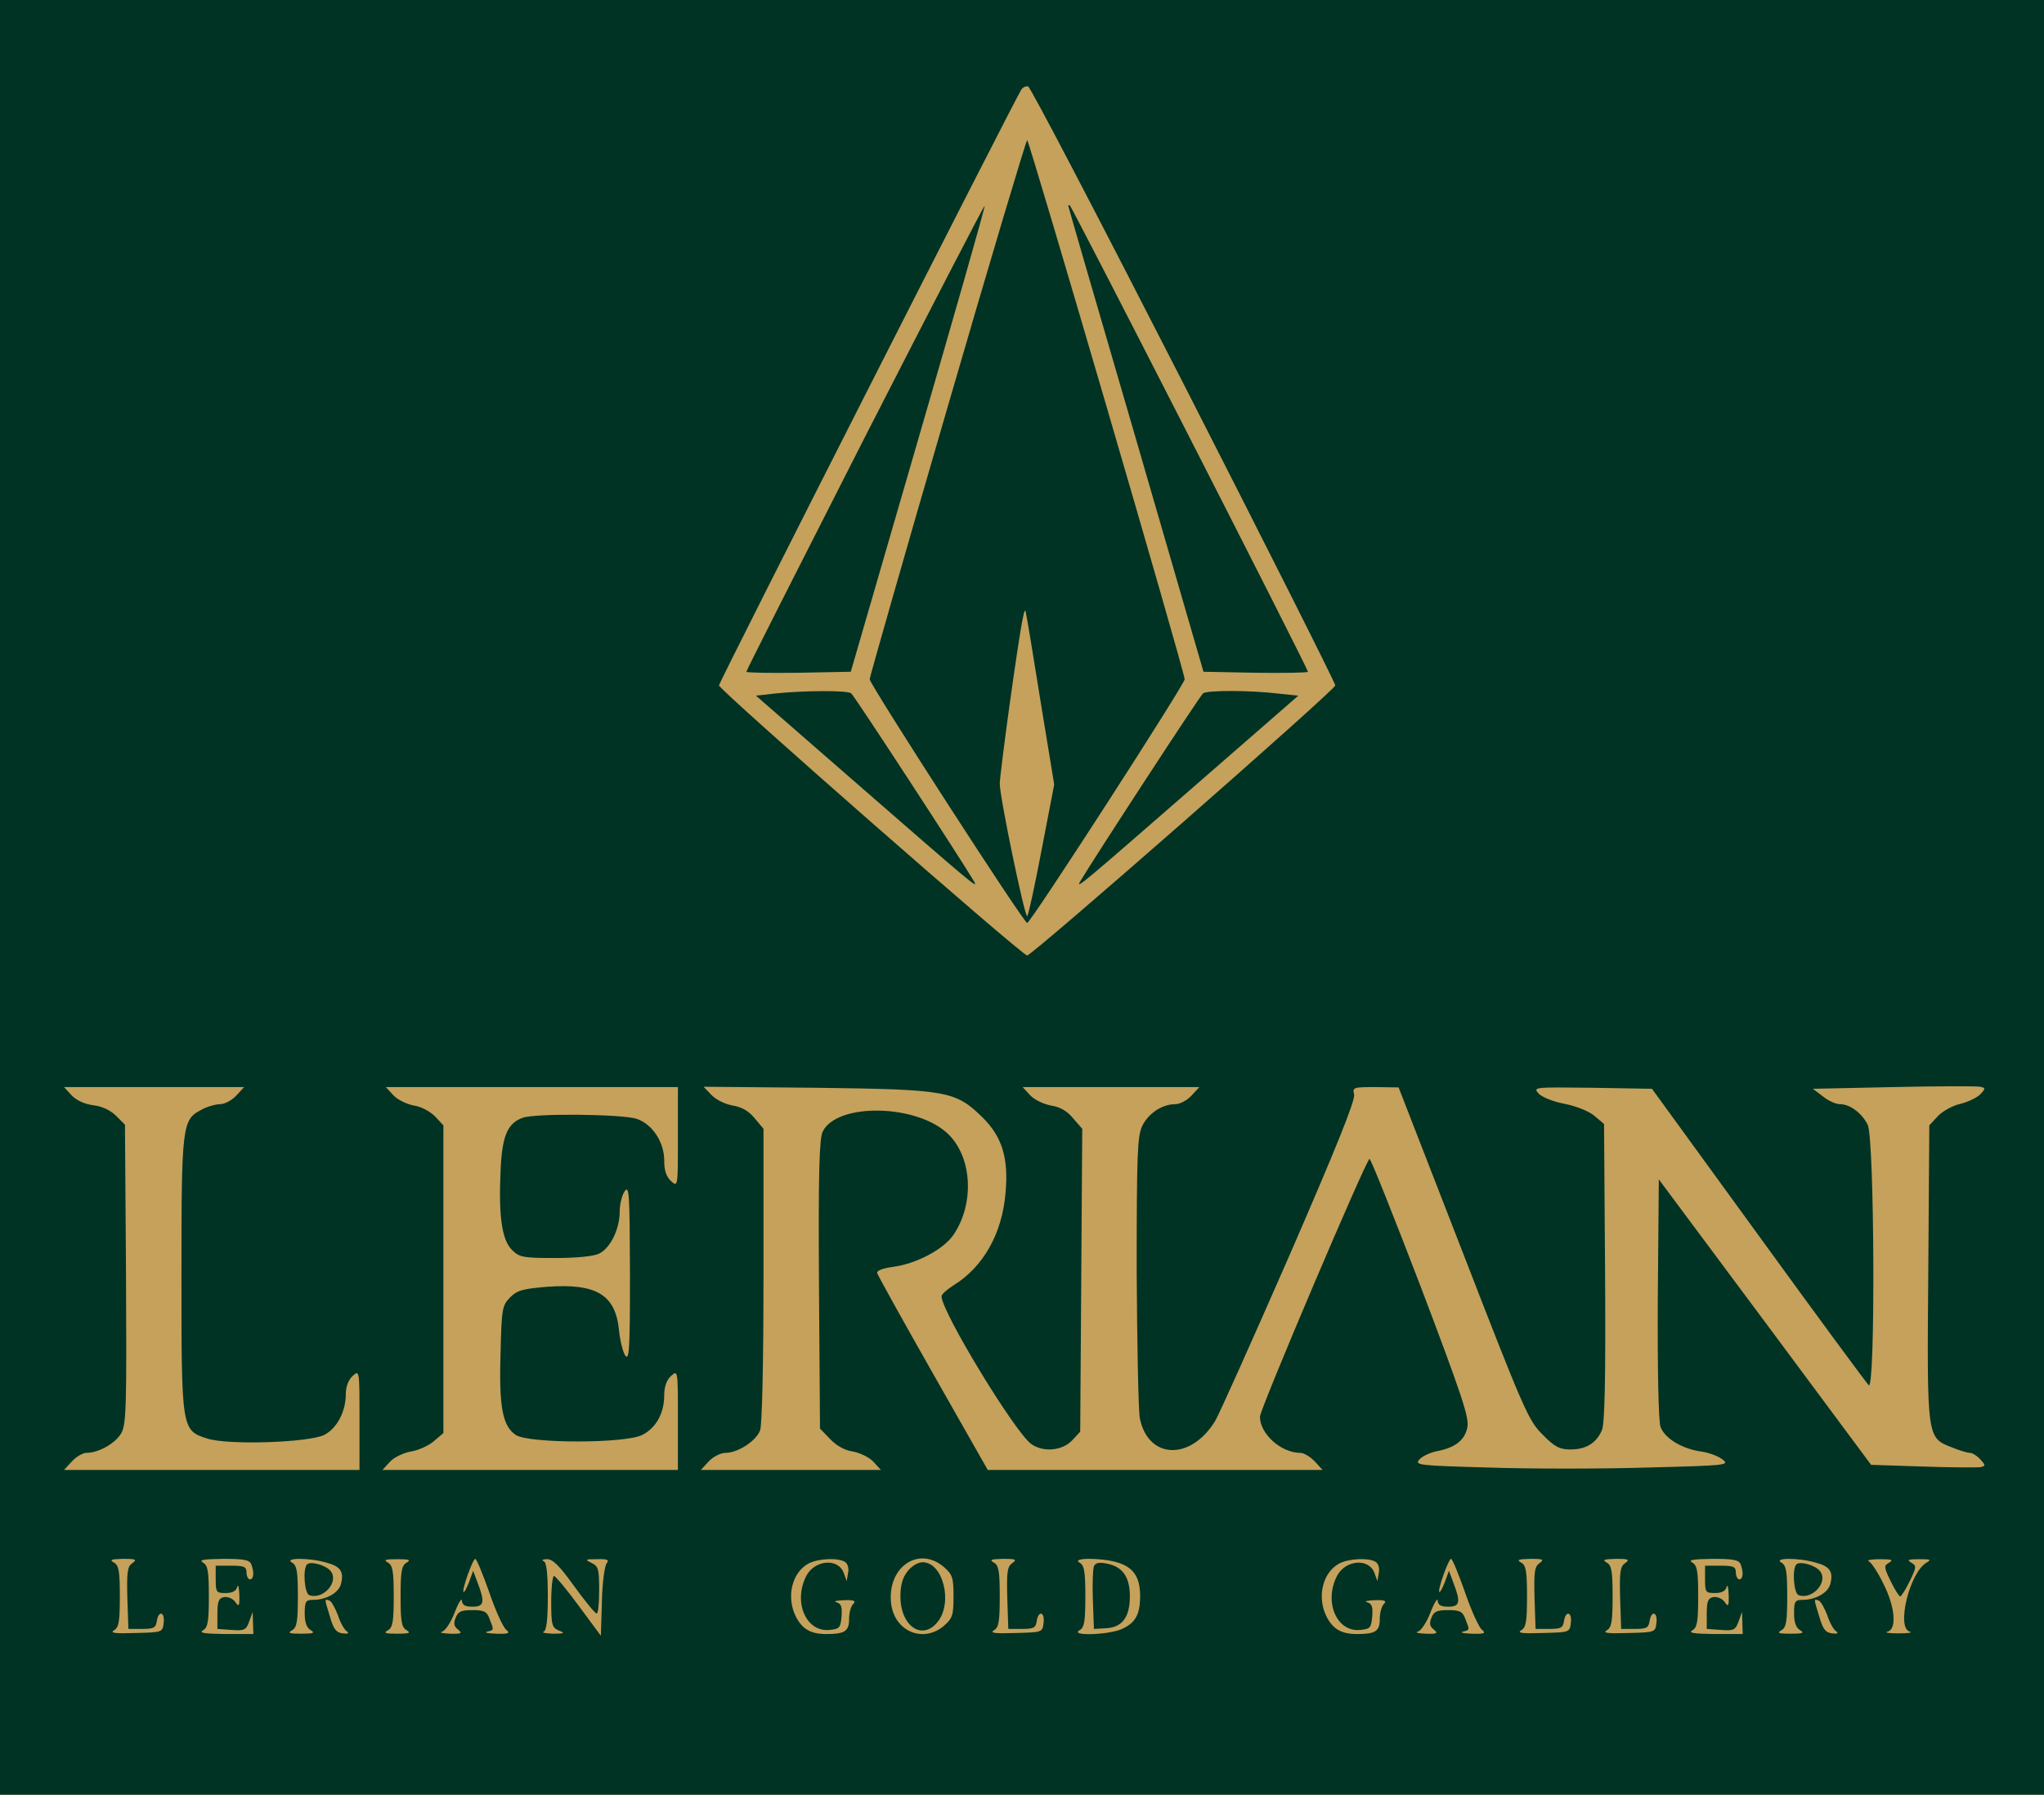 <svg xmlns="http://www.w3.org/2000/svg" width="115" height="101" viewBox="0 0 115 101" fill="none"><g clip-path="url(#clip0_1269_1824)"><rect width="115" height="101" fill="#C5A15C"></rect><path d="M0 50.5V101H57.5H115V50.5V-2.58535e-06H57.5H0V50.5ZM66.611 21.643C71.292 30.819 75.126 38.438 75.126 38.572C75.126 38.822 58.078 53.77 57.789 53.77C57.5 53.77 40.452 38.822 40.452 38.572C40.452 38.38 57.018 5.752 57.462 5.04C57.558 4.906 57.731 4.829 57.847 4.867C57.982 4.906 61.911 12.447 66.611 21.643ZM111.436 61.562C111.263 61.754 110.762 62.004 110.3 62.12C109.857 62.216 109.279 62.543 109.028 62.812L108.547 63.332L108.489 71.623C108.412 81.012 108.412 80.896 109.818 81.454C110.242 81.627 110.685 81.762 110.839 81.762C110.974 81.762 111.244 81.935 111.417 82.127C111.725 82.474 111.725 82.493 111.417 82.57C111.244 82.589 109.799 82.589 108.181 82.531L105.272 82.435L99.301 74.394L93.329 66.371L93.271 73.085C93.252 77.164 93.31 79.992 93.425 80.3C93.657 80.935 94.62 81.531 95.698 81.685C96.141 81.743 96.7 81.954 96.931 82.147C97.317 82.454 97.124 82.474 92.655 82.589C90.093 82.666 86.086 82.666 83.775 82.589C79.768 82.474 79.575 82.454 79.864 82.127C80.018 81.954 80.462 81.743 80.847 81.666C81.868 81.473 82.426 81.05 82.561 80.3C82.657 79.742 82.214 78.434 79.941 72.431C78.42 68.468 77.129 65.217 77.052 65.217C76.879 65.217 70.888 79.299 70.888 79.723C70.888 80.704 72.082 81.762 73.161 81.762C73.353 81.762 73.719 81.974 73.97 82.243L74.413 82.724H64.993H55.574L52.492 77.299C50.797 74.317 49.39 71.777 49.352 71.643C49.313 71.508 49.66 71.373 50.238 71.296C51.548 71.123 53.089 70.315 53.647 69.488C54.822 67.757 54.707 65.179 53.378 63.851C51.663 62.139 47.117 62.024 46.289 63.678C46.096 64.044 46.038 66.006 46.077 72.278L46.135 80.396L46.713 80.992C47.059 81.358 47.541 81.627 47.984 81.685C48.389 81.762 48.909 82.012 49.14 82.262L49.564 82.724H44.498H39.431L39.874 82.243C40.125 81.974 40.549 81.762 40.818 81.762C41.512 81.762 42.552 81.089 42.764 80.492C42.879 80.204 42.956 76.645 42.956 71.758V63.524L42.456 62.928C42.128 62.524 41.724 62.293 41.223 62.216C40.799 62.139 40.279 61.889 40.029 61.62L39.585 61.158L45.942 61.216C53.32 61.312 53.763 61.389 55.304 62.909C56.383 63.986 56.749 65.179 56.575 67.122C56.383 69.43 55.323 71.296 53.647 72.335C53.281 72.566 52.973 72.835 52.973 72.951C52.973 73.817 57.115 80.627 58.02 81.262C58.694 81.743 59.754 81.647 60.312 81.069L60.775 80.569L60.833 72.047L60.89 63.524L60.37 62.928C60.043 62.524 59.638 62.293 59.137 62.216C58.714 62.139 58.194 61.889 57.962 61.639L57.538 61.177H62.508H67.478L67.035 61.658C66.785 61.927 66.38 62.139 66.13 62.139C65.379 62.139 64.608 62.658 64.261 63.37C63.992 63.947 63.953 64.967 63.953 71.508C63.972 75.606 64.049 79.338 64.126 79.8C64.589 82.127 66.977 82.224 68.364 79.973C68.576 79.626 70.445 75.452 72.525 70.7C75.145 64.678 76.262 61.908 76.185 61.6C76.089 61.196 76.127 61.177 77.379 61.177L78.689 61.196L82.33 70.565C85.759 79.415 86.009 79.973 86.799 80.742C87.473 81.435 87.762 81.57 88.359 81.57C89.245 81.57 89.823 81.204 90.132 80.473C90.286 80.069 90.343 77.626 90.305 71.585L90.247 63.255L89.727 62.812C89.419 62.543 88.706 62.255 88.032 62.12C87.396 62.004 86.741 61.735 86.568 61.543C86.24 61.177 86.298 61.177 89.592 61.216L92.944 61.273L98.915 69.488C102.19 74.009 105.003 77.818 105.137 77.953C105.523 78.338 105.465 64.063 105.08 63.293C104.733 62.62 104.078 62.139 103.519 62.139C103.288 62.139 102.864 61.947 102.556 61.697L101.997 61.273L106.524 61.177C109.009 61.119 111.205 61.119 111.398 61.158C111.706 61.216 111.725 61.254 111.436 61.562ZM13.291 61.658C13.041 61.927 12.636 62.139 12.386 62.139C12.136 62.139 11.654 62.274 11.346 62.447C10.248 63.005 10.209 63.293 10.209 71.7C10.209 80.454 10.209 80.492 11.654 80.954C12.829 81.339 17.414 81.185 18.261 80.742C18.974 80.358 19.456 79.434 19.456 78.434C19.456 78.03 19.61 77.645 19.841 77.433C20.226 77.087 20.226 77.106 20.226 79.896V82.724H11.905H3.602L4.045 82.243C4.296 81.974 4.662 81.762 4.854 81.762C5.567 81.762 6.53 81.204 6.838 80.627C7.108 80.107 7.127 79.011 7.089 71.662L7.031 63.293L6.53 62.793C6.222 62.485 5.74 62.255 5.24 62.197C4.758 62.139 4.276 61.908 4.026 61.639L3.602 61.177H8.668H13.735L13.291 61.658ZM38.141 64.005C38.141 66.795 38.141 66.814 37.755 66.468C37.486 66.218 37.37 65.871 37.37 65.313C37.37 64.275 36.715 63.274 35.829 62.966C35.02 62.697 30.089 62.639 29.395 62.909C28.548 63.216 28.239 63.947 28.163 65.91C28.047 68.43 28.239 69.777 28.798 70.335C29.222 70.758 29.415 70.796 31.245 70.796C32.439 70.796 33.421 70.7 33.71 70.546C34.346 70.238 34.866 69.161 34.866 68.18C34.866 67.757 35.001 67.237 35.155 67.025C35.405 66.698 35.425 67.218 35.444 71.662C35.444 75.933 35.405 76.606 35.174 76.279C35.039 76.067 34.885 75.433 34.828 74.875C34.635 72.874 33.575 72.22 30.821 72.412C29.434 72.528 29.106 72.605 28.702 73.009C28.259 73.47 28.22 73.624 28.163 76.144C28.066 79.203 28.278 80.261 29.029 80.761C29.8 81.243 35.251 81.243 36.157 80.742C36.927 80.338 37.37 79.511 37.37 78.53C37.37 78.03 37.505 77.664 37.755 77.433C38.141 77.087 38.141 77.106 38.141 79.896V82.724H29.819H21.517L21.941 82.262C22.172 82.012 22.692 81.762 23.116 81.685C23.52 81.627 24.117 81.358 24.406 81.108L24.946 80.646V71.989V63.332L24.483 62.832C24.194 62.543 23.694 62.274 23.289 62.216C22.884 62.139 22.364 61.889 22.133 61.639L21.709 61.177H29.915H38.141V64.005ZM7.436 87.976C7.166 88.168 7.127 88.476 7.166 89.938L7.224 91.669H7.994C8.649 91.669 8.765 91.612 8.822 91.227C8.919 90.611 9.285 90.708 9.208 91.323C9.15 91.862 9.131 91.862 7.609 91.9C6.472 91.939 6.164 91.9 6.415 91.746C6.684 91.593 6.742 91.266 6.742 89.842C6.742 88.418 6.684 88.091 6.415 87.937C6.145 87.783 6.241 87.745 6.915 87.726C7.667 87.726 7.724 87.764 7.436 87.976ZM14.139 88.034C14.312 88.495 14.274 88.88 14.062 88.88C13.966 88.88 13.869 88.707 13.869 88.495C13.869 88.168 13.735 88.111 13.002 88.111H12.136V88.88C12.136 89.611 12.174 89.65 12.694 89.65C13.08 89.65 13.291 89.534 13.349 89.303C13.407 89.13 13.446 89.323 13.465 89.727C13.484 90.4 13.446 90.457 13.234 90.15C13.099 89.957 12.81 89.842 12.598 89.88C12.309 89.938 12.232 90.111 12.232 90.804V91.669L13.022 91.727C13.754 91.785 13.85 91.727 14.023 91.246L14.216 90.708L14.235 91.323L14.255 91.958H12.675C11.5 91.939 11.172 91.9 11.423 91.746C11.693 91.593 11.75 91.266 11.75 89.842C11.75 88.418 11.693 88.091 11.423 87.937C11.153 87.783 11.461 87.745 12.54 87.726C13.715 87.726 14.043 87.783 14.139 88.034ZM18.358 87.937C19.167 88.149 19.359 88.457 19.186 89.13C19.07 89.63 18.358 90.034 17.626 90.034C17.202 90.034 17.144 90.111 17.144 90.804C17.144 91.323 17.26 91.612 17.491 91.746C17.741 91.9 17.626 91.939 16.951 91.939C16.277 91.939 16.162 91.9 16.431 91.746C16.701 91.593 16.759 91.266 16.759 89.842C16.759 88.418 16.701 88.091 16.431 87.937C15.95 87.668 17.375 87.649 18.358 87.937ZM22.884 87.937C22.596 88.091 22.538 88.418 22.538 89.842C22.538 91.266 22.596 91.593 22.884 91.746C23.135 91.9 23.019 91.939 22.345 91.939C21.671 91.939 21.555 91.9 21.825 91.746C22.095 91.593 22.152 91.266 22.152 89.842C22.152 88.418 22.095 88.091 21.825 87.937C21.555 87.783 21.671 87.745 22.345 87.745C23.019 87.745 23.135 87.783 22.884 87.937ZM27.527 89.611C27.873 90.631 28.317 91.593 28.471 91.708C28.721 91.92 28.625 91.958 27.912 91.939C27.45 91.92 27.219 91.881 27.411 91.823C27.797 91.727 27.797 91.746 27.546 91.112C27.392 90.688 27.238 90.611 26.583 90.611C25.947 90.611 25.774 90.688 25.639 91.035C25.504 91.362 25.543 91.535 25.774 91.708C26.024 91.92 25.966 91.958 25.312 91.939C24.907 91.92 24.695 91.881 24.869 91.823C25.042 91.785 25.369 91.304 25.581 90.746C25.793 90.188 25.986 89.9 25.986 90.073C26.005 90.323 26.159 90.419 26.583 90.419C27.238 90.419 27.296 90.169 26.872 89.072L26.621 88.399L26.39 89.034C26.255 89.38 26.121 89.63 26.082 89.592C25.966 89.496 26.602 87.726 26.737 87.726C26.814 87.726 27.161 88.572 27.527 89.611ZM32.304 89.265C32.92 90.111 33.479 90.804 33.575 90.804C33.652 90.804 33.71 90.207 33.71 89.496C33.71 88.303 33.672 88.149 33.286 87.957C32.882 87.764 32.92 87.745 33.595 87.745C34.172 87.726 34.288 87.783 34.134 87.976C34.018 88.111 33.884 89.092 33.864 90.15L33.806 92.054L32.554 90.361C31.88 89.438 31.245 88.688 31.168 88.688C31.09 88.688 31.013 89.342 31.013 90.13C31.013 91.458 31.052 91.593 31.456 91.766C31.803 91.9 31.765 91.939 31.11 91.939C30.686 91.92 30.455 91.881 30.59 91.823C30.744 91.766 30.821 91.169 30.821 89.842C30.821 88.514 30.744 87.918 30.59 87.86C30.455 87.803 30.532 87.745 30.763 87.745C31.09 87.726 31.476 88.111 32.304 89.265ZM47.541 87.899C47.695 87.995 47.772 88.264 47.714 88.514L47.637 88.976L47.483 88.553C47.194 87.668 45.846 87.764 45.364 88.688C44.613 90.15 45.345 91.862 46.674 91.727C47.233 91.669 47.291 91.612 47.348 90.958C47.387 90.419 47.329 90.246 47.059 90.169C46.867 90.111 47.059 90.073 47.483 90.053C48.061 90.034 48.177 90.092 48.003 90.265C47.868 90.4 47.772 90.765 47.772 91.112C47.772 91.804 47.522 91.958 46.501 91.958C45.615 91.958 45.152 91.689 44.786 90.996C44.228 89.9 44.536 88.514 45.48 87.995C46 87.707 47.156 87.649 47.541 87.899ZM53.108 88.187C53.59 88.611 53.647 88.784 53.647 89.842C53.647 90.9 53.59 91.073 53.108 91.496C51.952 92.478 50.353 91.823 50.142 90.284C49.872 88.226 51.663 86.956 53.108 88.187ZM56.941 87.976C56.672 88.168 56.633 88.476 56.672 89.938L56.73 91.669H57.5C58.155 91.669 58.27 91.612 58.328 91.227C58.425 90.611 58.791 90.708 58.714 91.323C58.656 91.862 58.636 91.862 57.115 91.9C55.978 91.939 55.67 91.9 55.92 91.746C56.19 91.593 56.248 91.266 56.248 89.842C56.248 88.418 56.19 88.091 55.92 87.937C55.651 87.783 55.747 87.745 56.421 87.726C57.172 87.726 57.23 87.764 56.941 87.976ZM62.836 87.918C63.761 88.187 64.146 88.745 64.146 89.803C64.146 90.881 63.876 91.343 63.086 91.689C62.297 92.016 60.178 92.073 60.736 91.746C61.006 91.593 61.064 91.266 61.064 89.842C61.064 88.418 61.006 88.091 60.736 87.937C60.255 87.668 61.873 87.649 62.836 87.918ZM77.399 87.899C77.553 87.995 77.63 88.264 77.572 88.514L77.495 88.976L77.341 88.553C77.052 87.668 75.704 87.764 75.222 88.688C74.471 90.15 75.203 91.862 76.532 91.727C77.09 91.669 77.148 91.612 77.206 90.958C77.245 90.419 77.187 90.246 76.917 90.169C76.725 90.111 76.917 90.073 77.341 90.053C77.919 90.034 78.034 90.092 77.861 90.265C77.726 90.4 77.63 90.765 77.63 91.112C77.63 91.804 77.379 91.958 76.359 91.958C75.472 91.958 75.01 91.689 74.644 90.996C74.085 89.9 74.394 88.514 75.338 87.995C75.858 87.707 77.013 87.649 77.399 87.899ZM82.426 89.611C82.773 90.631 83.216 91.593 83.37 91.708C83.621 91.92 83.524 91.958 82.812 91.939C82.349 91.92 82.118 91.881 82.311 91.823C82.696 91.727 82.696 91.746 82.446 91.112C82.291 90.688 82.137 90.611 81.482 90.611C80.847 90.611 80.673 90.688 80.538 91.035C80.404 91.362 80.442 91.535 80.673 91.708C80.924 91.92 80.866 91.958 80.211 91.939C79.806 91.92 79.595 91.881 79.768 91.823C79.941 91.785 80.269 91.304 80.481 90.746C80.693 90.188 80.885 89.9 80.885 90.073C80.904 90.323 81.059 90.419 81.482 90.419C82.137 90.419 82.195 90.169 81.771 89.072L81.521 88.399L81.29 89.034C81.155 89.38 81.02 89.63 80.982 89.592C80.866 89.496 81.502 87.726 81.636 87.726C81.714 87.726 82.06 88.572 82.426 89.611ZM86.606 87.976C86.337 88.168 86.298 88.476 86.337 89.938L86.394 91.669H87.165C87.82 91.669 87.936 91.612 87.993 91.227C88.09 90.611 88.456 90.708 88.379 91.323C88.321 91.862 88.302 91.862 86.78 91.9C85.643 91.939 85.335 91.9 85.585 91.746C85.855 91.593 85.913 91.266 85.913 89.842C85.913 88.418 85.855 88.091 85.585 87.937C85.316 87.783 85.412 87.745 86.086 87.726C86.838 87.726 86.895 87.764 86.606 87.976ZM91.422 87.976C91.152 88.168 91.114 88.476 91.152 89.938L91.21 91.669H91.981C92.636 91.669 92.751 91.612 92.809 91.227C92.905 90.611 93.271 90.708 93.194 91.323C93.136 91.862 93.117 91.862 91.596 91.9C90.459 91.939 90.151 91.9 90.401 91.746C90.671 91.593 90.729 91.266 90.729 89.842C90.729 88.418 90.671 88.091 90.401 87.937C90.132 87.783 90.228 87.745 90.902 87.726C91.653 87.726 91.711 87.764 91.422 87.976ZM97.933 88.034C98.106 88.495 98.068 88.88 97.856 88.88C97.76 88.88 97.663 88.707 97.663 88.495C97.663 88.168 97.528 88.111 96.796 88.111H95.93V88.88C95.93 89.611 95.968 89.65 96.488 89.65C96.874 89.65 97.085 89.534 97.143 89.303C97.201 89.13 97.24 89.323 97.259 89.727C97.278 90.4 97.24 90.457 97.028 90.15C96.893 89.957 96.604 89.842 96.392 89.88C96.103 89.938 96.026 90.111 96.026 90.804V91.669L96.816 91.727C97.548 91.785 97.644 91.727 97.817 91.246L98.01 90.708L98.029 91.323L98.049 91.958H96.469C95.294 91.939 94.966 91.9 95.217 91.746C95.487 91.593 95.544 91.266 95.544 89.842C95.544 88.418 95.487 88.091 95.217 87.937C94.947 87.783 95.255 87.745 96.334 87.726C97.509 87.726 97.837 87.783 97.933 88.034ZM102.152 87.937C102.961 88.149 103.153 88.457 102.98 89.13C102.864 89.63 102.152 90.034 101.42 90.034C100.996 90.034 100.938 90.111 100.938 90.804C100.938 91.323 101.054 91.612 101.285 91.746C101.535 91.9 101.42 91.939 100.745 91.939C100.071 91.939 99.956 91.9 100.225 91.746C100.495 91.593 100.553 91.266 100.553 89.842C100.553 88.418 100.495 88.091 100.225 87.937C99.744 87.668 101.169 87.649 102.152 87.937ZM106.293 87.937C105.985 88.111 105.985 88.187 106.37 88.976C106.601 89.457 106.852 89.842 106.91 89.842C106.967 89.842 107.218 89.457 107.449 88.976C107.834 88.187 107.834 88.111 107.526 87.937C107.276 87.783 107.353 87.745 107.969 87.745C108.605 87.745 108.682 87.764 108.393 87.937C107.43 88.495 106.678 91.631 107.449 91.823C107.622 91.881 107.353 91.92 106.813 91.92C106.293 91.92 106.004 91.881 106.197 91.823C106.736 91.689 106.621 90.4 105.946 89.092C105.638 88.457 105.272 87.918 105.137 87.86C105.003 87.803 105.272 87.745 105.754 87.745C106.428 87.745 106.544 87.783 106.293 87.937ZM19.013 90.9C19.147 91.323 19.379 91.727 19.513 91.804C19.668 91.92 19.571 91.958 19.282 91.92C18.916 91.881 18.762 91.669 18.57 90.996C18.242 89.938 18.242 89.977 18.531 90.073C18.647 90.111 18.858 90.496 19.013 90.9ZM102.807 90.9C102.941 91.323 103.173 91.727 103.307 91.804C103.461 91.92 103.365 91.958 103.076 91.92C102.71 91.881 102.556 91.669 102.363 90.996C102.036 89.938 102.036 89.977 102.325 90.073C102.441 90.111 102.652 90.496 102.807 90.9Z" fill="#003323"></path><path d="M53.302 22.951C50.895 31.223 48.93 38.11 48.93 38.226C48.93 38.514 57.598 51.942 57.791 51.942C57.983 51.942 66.652 38.514 66.652 38.226C66.652 37.822 57.906 7.887 57.791 7.887C57.733 7.887 55.71 14.659 53.302 22.951ZM58.561 39.572L59.312 44.151L58.6 47.845C58.214 49.884 57.848 51.558 57.791 51.558C57.637 51.558 56.25 44.863 56.25 44.112C56.25 43.516 57.271 36.09 57.54 34.821C57.637 34.301 57.694 34.243 57.733 34.57C57.791 34.801 58.157 37.052 58.561 39.572Z" fill="#003323"></path><path d="M48.657 24.606C44.997 31.801 41.992 37.726 41.992 37.803C41.992 37.861 43.321 37.88 44.92 37.861L47.867 37.803L51.662 24.721C53.743 17.546 55.438 11.62 55.399 11.582C55.361 11.562 52.336 17.411 48.657 24.606Z" fill="#003323"></path><path d="M60.102 11.582C60.102 11.62 61.816 17.526 63.916 24.721L67.71 37.803L70.658 37.861C72.257 37.88 73.586 37.861 73.586 37.803C73.586 37.611 60.275 11.543 60.179 11.543C60.14 11.543 60.102 11.562 60.102 11.582Z" fill="#003323"></path><path d="M43.552 39.034L42.531 39.149L48.272 44.151C54.609 49.672 55.052 50.057 54.821 49.634C54.147 48.48 48.041 39.111 47.886 39.015C47.655 38.841 45.132 38.861 43.552 39.034Z" fill="#003323"></path><path d="M67.691 39.015C67.537 39.111 61.43 48.48 60.756 49.634C60.525 50.057 60.968 49.672 67.305 44.151L73.046 39.149L71.929 39.034C70.33 38.841 67.941 38.841 67.691 39.015Z" fill="#003323"></path><path d="M17.278 88.034C17.028 88.284 17.124 89.65 17.394 89.765C18.164 90.054 19.089 89.034 18.607 88.418C18.357 88.091 17.49 87.841 17.278 88.034Z" fill="#003323"></path><path d="M51.065 88.419C50.776 88.784 50.66 89.207 50.66 89.842C50.66 91.516 51.893 92.362 52.76 91.266C53.627 90.169 53.049 87.918 51.912 87.918C51.643 87.918 51.296 88.13 51.065 88.419Z" fill="#003323"></path><path d="M61.546 88.149C61.488 88.303 61.45 89.169 61.488 90.054L61.546 91.67L62.22 91.631C63.126 91.593 63.569 91.016 63.569 89.842C63.569 88.746 63.164 88.169 62.278 87.995C61.816 87.899 61.623 87.957 61.546 88.149Z" fill="#003323"></path><path d="M101.071 88.034C100.821 88.284 100.917 89.65 101.187 89.765C101.957 90.054 102.882 89.034 102.4 88.418C102.15 88.091 101.283 87.841 101.071 88.034Z" fill="#003323"></path></g><defs><clipPath id="clip0_1269_1824"><rect width="115" height="101" fill="white"></rect></clipPath></defs></svg>
